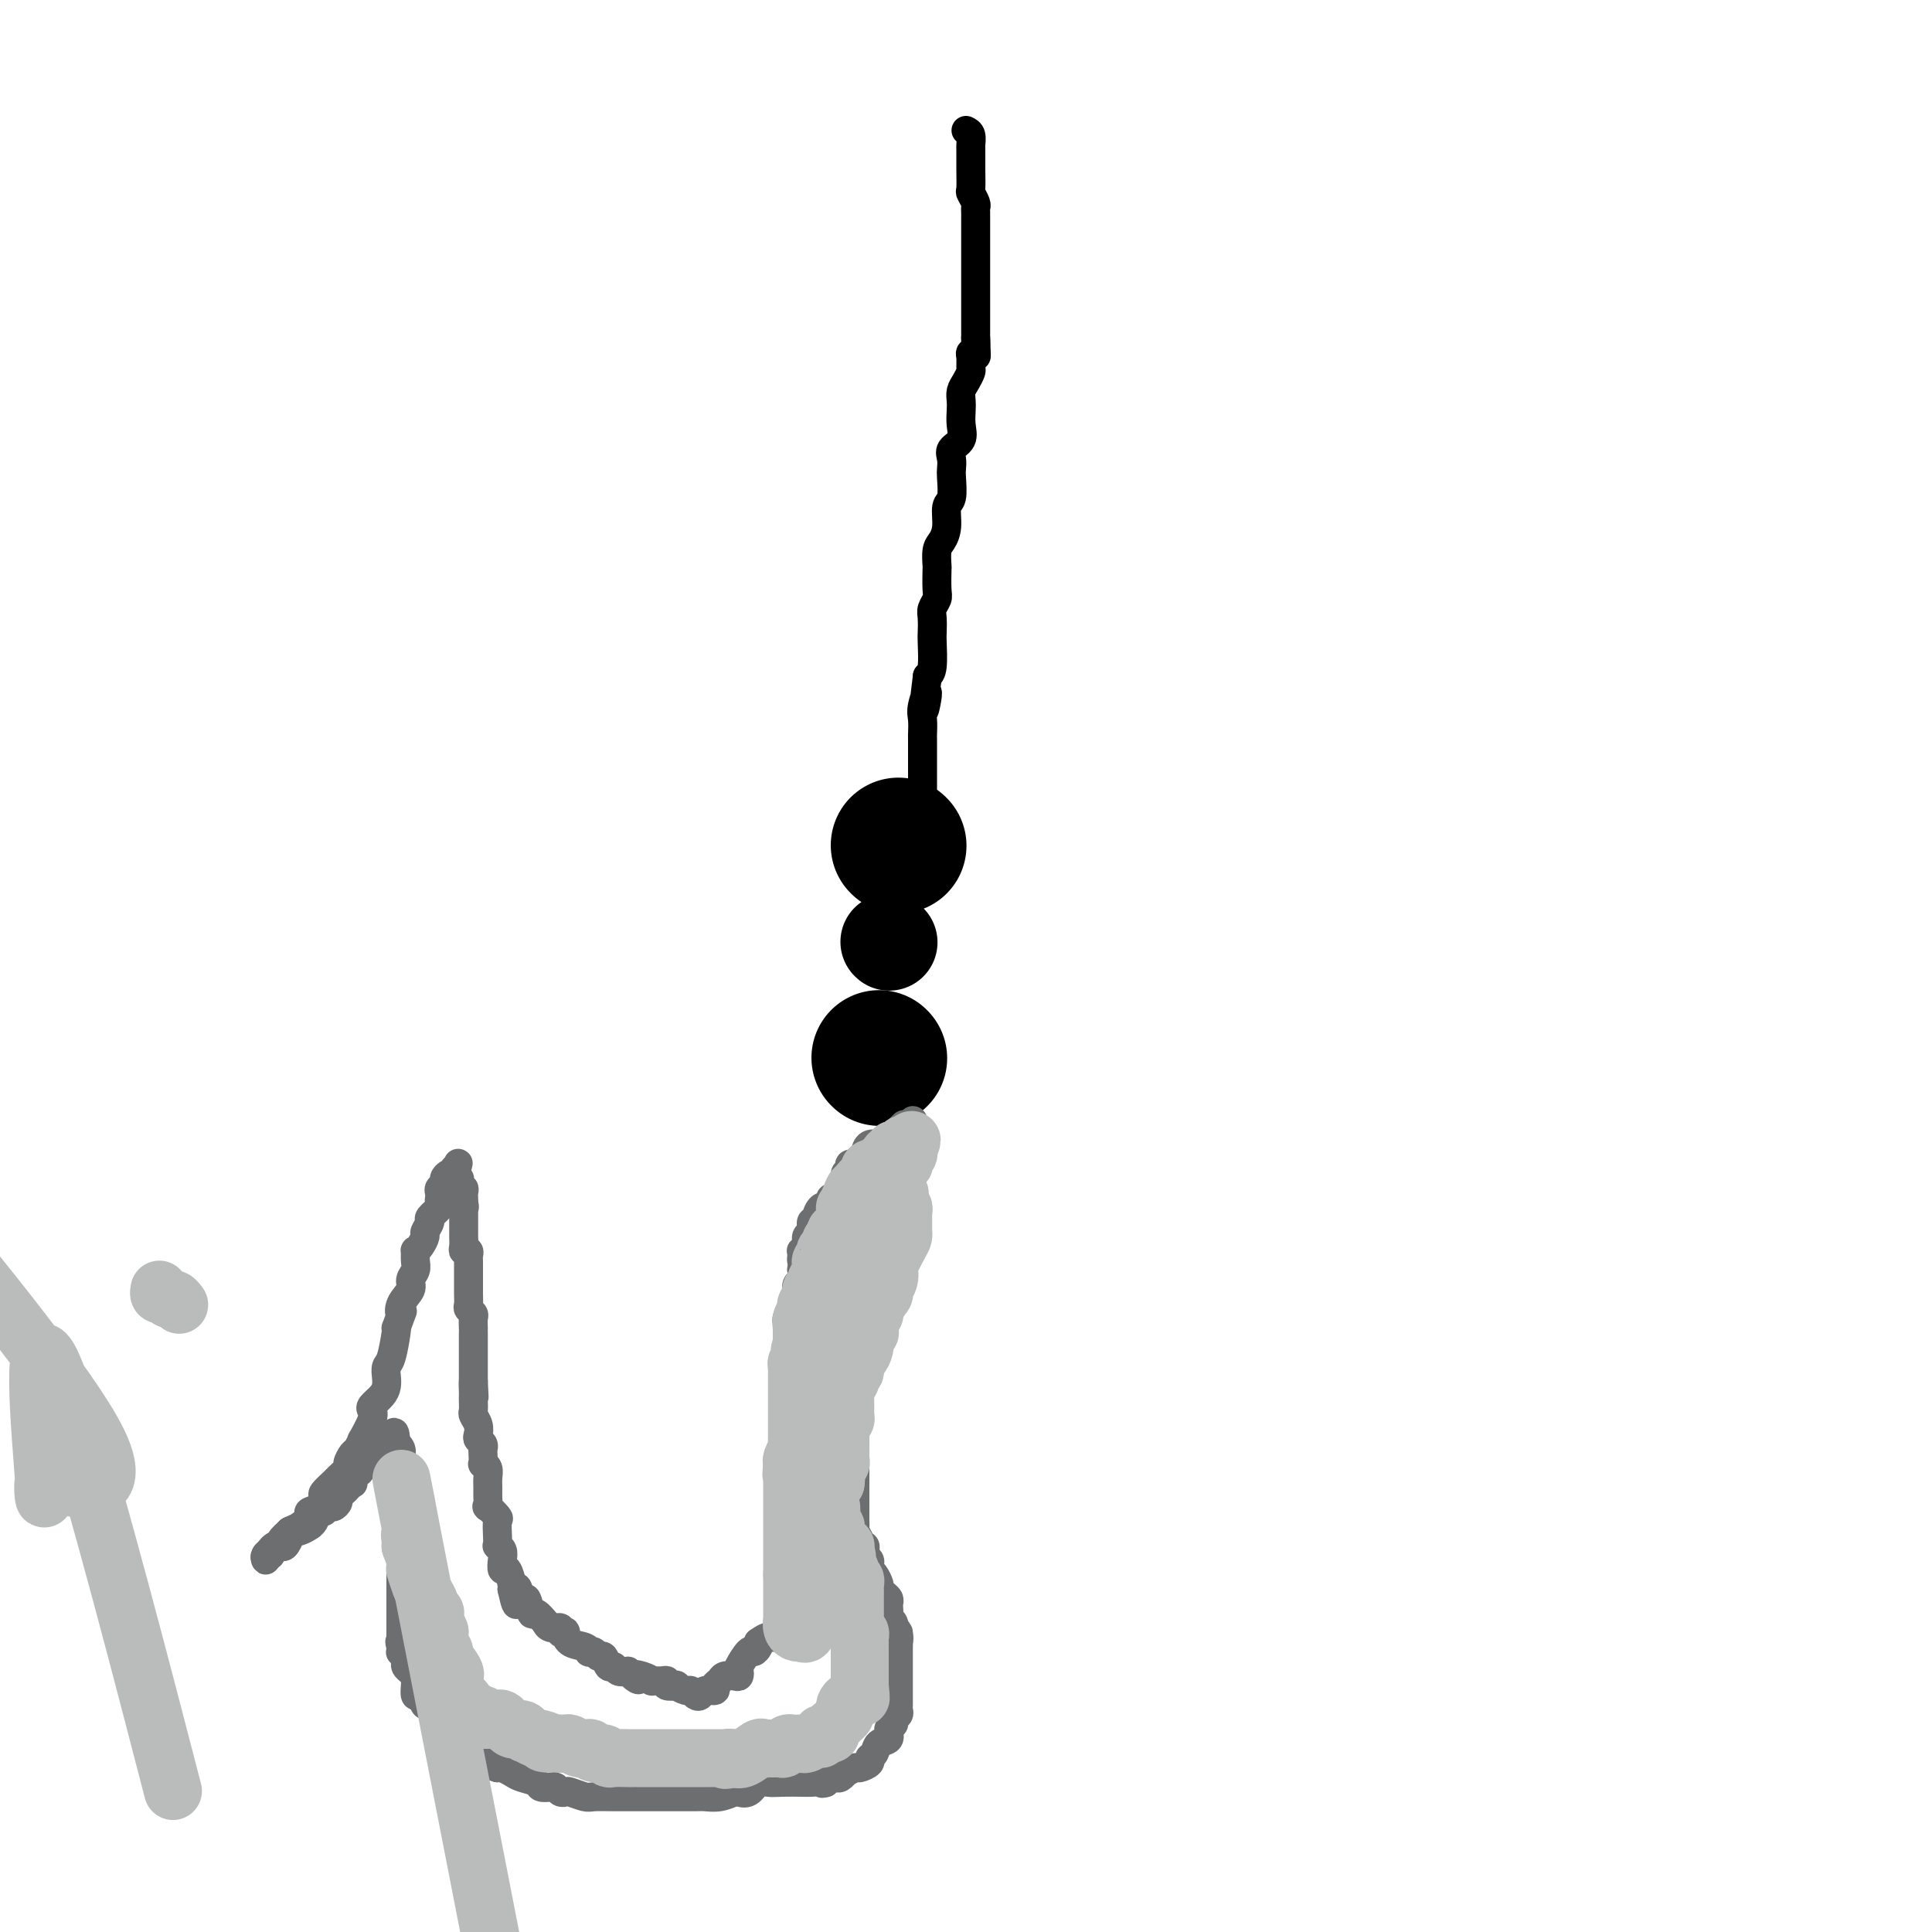 <svg viewBox='0 0 400 400' version='1.1' xmlns='http://www.w3.org/2000/svg' xmlns:xlink='http://www.w3.org/1999/xlink'><g fill='none' stroke='#000000' stroke-width='6' stroke-linecap='round' stroke-linejoin='round'><path d='M200,27c0.423,0.202 0.846,0.405 1,1c0.154,0.595 0.040,1.583 0,2c-0.040,0.417 -0.007,0.262 0,1c0.007,0.738 -0.012,2.369 0,4c0.012,1.631 0.056,3.262 0,4c-0.056,0.738 -0.211,0.583 0,1c0.211,0.417 0.789,1.406 1,2c0.211,0.594 0.057,0.792 0,1c-0.057,0.208 -0.015,0.427 0,1c0.015,0.573 0.004,1.499 0,2c-0.004,0.501 -0.001,0.576 0,1c0.001,0.424 0.000,1.198 0,2c-0.000,0.802 -0.000,1.632 0,2c0.000,0.368 0.000,0.273 0,1c-0.000,0.727 -0.000,2.275 0,3c0.000,0.725 0.000,0.626 0,1c-0.000,0.374 -0.000,1.221 0,2c0.000,0.779 0.000,1.490 0,2c-0.000,0.510 -0.000,0.818 0,1c0.000,0.182 0.000,0.237 0,1c-0.000,0.763 -0.000,2.232 0,3c0.000,0.768 0.000,0.835 0,1c-0.000,0.165 -0.000,0.429 0,1c0.000,0.571 0.000,1.449 0,2c-0.000,0.551 -0.000,0.776 0,1'/><path d='M202,70c0.293,6.832 0.026,2.412 0,1c-0.026,-1.412 0.190,0.184 0,1c-0.190,0.816 -0.786,0.852 -1,1c-0.214,0.148 -0.047,0.410 0,1c0.047,0.590 -0.026,1.509 0,2c0.026,0.491 0.151,0.553 0,1c-0.151,0.447 -0.577,1.277 -1,2c-0.423,0.723 -0.843,1.338 -1,2c-0.157,0.662 -0.049,1.371 0,2c0.049,0.629 0.041,1.180 0,2c-0.041,0.820 -0.116,1.911 0,3c0.116,1.089 0.423,2.176 0,3c-0.423,0.824 -1.576,1.383 -2,2c-0.424,0.617 -0.117,1.290 0,2c0.117,0.710 0.046,1.456 0,2c-0.046,0.544 -0.068,0.884 0,2c0.068,1.116 0.225,3.007 0,4c-0.225,0.993 -0.831,1.086 -1,2c-0.169,0.914 0.098,2.648 0,4c-0.098,1.352 -0.563,2.323 -1,3c-0.437,0.677 -0.848,1.059 -1,2c-0.152,0.941 -0.044,2.440 0,3c0.044,0.560 0.026,0.179 0,1c-0.026,0.821 -0.059,2.843 0,4c0.059,1.157 0.212,1.448 0,2c-0.212,0.552 -0.788,1.366 -1,2c-0.212,0.634 -0.060,1.087 0,2c0.060,0.913 0.026,2.286 0,3c-0.026,0.714 -0.046,0.769 0,2c0.046,1.231 0.156,3.637 0,5c-0.156,1.363 -0.578,1.681 -1,2'/><path d='M192,140c-1.486,11.650 -0.202,5.775 0,4c0.202,-1.775 -0.678,0.551 -1,2c-0.322,1.449 -0.086,2.023 0,3c0.086,0.977 0.023,2.359 0,3c-0.023,0.641 -0.006,0.542 0,1c0.006,0.458 0.002,1.474 0,2c-0.002,0.526 -0.000,0.563 0,1c0.000,0.437 0.000,1.272 0,2c-0.000,0.728 -0.000,1.347 0,2c0.000,0.653 0.000,1.340 0,2c-0.000,0.660 -0.000,1.294 0,2c0.000,0.706 0.000,1.485 0,2c-0.000,0.515 -0.000,0.768 0,1c0.000,0.232 0.001,0.444 0,1c-0.001,0.556 -0.003,1.456 0,2c0.003,0.544 0.011,0.734 0,1c-0.011,0.266 -0.041,0.610 0,1c0.041,0.390 0.155,0.826 0,1c-0.155,0.174 -0.577,0.087 -1,0'/><path d='M190,173c-0.333,5.500 -0.167,2.750 0,0'/></g>
<g fill='none' stroke='#000000' stroke-width='28' stroke-linecap='round' stroke-linejoin='round'><path d='M186,175c0.000,0.000 0.100,0.100 0.1,0.1'/></g>
<g fill='none' stroke='#000000' stroke-width='20' stroke-linecap='round' stroke-linejoin='round'><path d='M184,195c0.000,0.000 0.100,0.100 0.1,0.1'/></g>
<g fill='none' stroke='#000000' stroke-width='28' stroke-linecap='round' stroke-linejoin='round'><path d='M182,219c0.000,0.000 0.100,0.100 0.1,0.1'/></g>
<g fill='none' stroke='#6D6E70' stroke-width='6' stroke-linecap='round' stroke-linejoin='round'><path d='M189,232c0.000,0.478 0.000,0.955 0,1c-0.000,0.045 -0.000,-0.343 0,0c0.000,0.343 0.000,1.415 0,2c-0.000,0.585 -0.000,0.682 0,1c0.000,0.318 0.000,0.859 0,1c-0.000,0.141 -0.000,-0.116 0,0c0.000,0.116 0.001,0.605 0,1c-0.001,0.395 -0.004,0.697 0,1c0.004,0.303 0.015,0.606 0,1c-0.015,0.394 -0.057,0.879 0,1c0.057,0.121 0.211,-0.122 0,0c-0.211,0.122 -0.789,0.610 -1,1c-0.211,0.390 -0.057,0.682 0,1c0.057,0.318 0.016,0.662 0,1c-0.016,0.338 -0.008,0.669 0,1'/><path d='M188,245c-0.167,2.333 -0.083,1.667 0,1'/><path d='M188,246c0.000,0.107 0.000,-0.126 0,0c0.000,0.126 0.000,0.611 0,1c0.000,0.389 0.000,0.681 0,1c0.000,0.319 0.000,0.666 0,1c0.000,0.334 0.000,0.657 0,1c0.000,0.343 0.000,0.708 0,1c0.000,0.292 0.000,0.512 0,1c0.000,0.488 0.000,1.244 0,2'/><path d='M188,254c0.005,1.422 0.016,0.977 0,1c-0.016,0.023 -0.061,0.513 0,1c0.061,0.487 0.228,0.971 0,1c-0.228,0.029 -0.850,-0.397 -1,0c-0.150,0.397 0.171,1.617 0,2c-0.171,0.383 -0.834,-0.069 -1,0c-0.166,0.069 0.167,0.660 0,1c-0.167,0.340 -0.832,0.429 -1,1c-0.168,0.571 0.163,1.624 0,2c-0.163,0.376 -0.818,0.076 -1,0c-0.182,-0.076 0.110,0.074 0,0c-0.110,-0.074 -0.622,-0.371 -1,0c-0.378,0.371 -0.623,1.409 -1,2c-0.377,0.591 -0.886,0.736 -1,1c-0.114,0.264 0.165,0.648 0,1c-0.165,0.352 -0.776,0.672 -1,1c-0.224,0.328 -0.060,0.665 0,1c0.060,0.335 0.017,0.667 0,1c-0.017,0.333 -0.009,0.666 0,1'/><path d='M180,271c-1.174,2.885 -0.108,1.599 0,1c0.108,-0.599 -0.742,-0.511 -1,0c-0.258,0.511 0.074,1.445 0,2c-0.074,0.555 -0.556,0.729 -1,1c-0.444,0.271 -0.851,0.637 -1,1c-0.149,0.363 -0.040,0.721 0,1c0.040,0.279 0.011,0.478 0,1c-0.011,0.522 -0.003,1.366 0,2c0.003,0.634 0.001,1.058 0,1c-0.001,-0.058 -0.000,-0.597 0,0c0.000,0.597 0.000,2.331 0,3c-0.000,0.669 -0.000,0.274 0,1c0.000,0.726 0.000,2.572 0,4c-0.000,1.428 -0.000,2.438 0,3c0.000,0.562 0.000,0.674 0,1c-0.000,0.326 -0.000,0.864 0,1c0.000,0.136 0.000,-0.130 0,0c-0.000,0.130 -0.000,0.654 0,1c0.000,0.346 0.000,0.512 0,1c-0.000,0.488 -0.000,1.297 0,2c0.000,0.703 0.000,1.301 0,2c-0.000,0.699 -0.000,1.500 0,2c0.000,0.500 0.000,0.698 0,1c-0.000,0.302 -0.000,0.709 0,1c0.000,0.291 0.000,0.468 0,1c-0.000,0.532 -0.000,1.420 0,2c0.000,0.580 0.000,0.852 0,1c-0.000,0.148 0.000,0.174 0,1c0.000,0.826 0.000,2.453 0,3c0.000,0.547 0.000,0.013 0,0c0.000,-0.013 0.000,0.493 0,1'/><path d='M177,313c0.001,5.904 0.004,2.163 0,1c-0.004,-1.163 -0.016,0.253 0,1c0.016,0.747 0.061,0.826 0,1c-0.061,0.174 -0.226,0.442 0,1c0.226,0.558 0.844,1.406 1,2c0.156,0.594 -0.151,0.933 0,1c0.151,0.067 0.758,-0.137 1,0c0.242,0.137 0.118,0.615 0,1c-0.118,0.385 -0.228,0.677 0,1c0.228,0.323 0.796,0.677 1,1c0.204,0.323 0.044,0.615 0,1c-0.044,0.385 0.027,0.864 0,1c-0.027,0.136 -0.152,-0.069 0,0c0.152,0.069 0.579,0.414 1,1c0.421,0.586 0.834,1.414 1,2c0.166,0.586 0.083,0.931 0,1c-0.083,0.069 -0.166,-0.136 0,0c0.166,0.136 0.581,0.614 1,1c0.419,0.386 0.843,0.681 1,1c0.157,0.319 0.046,0.662 0,1c-0.046,0.338 -0.026,0.671 0,1c0.026,0.329 0.059,0.655 0,1c-0.059,0.345 -0.208,0.708 0,1c0.208,0.292 0.774,0.512 1,1c0.226,0.488 0.113,1.244 0,2'/><path d='M185,338c1.464,3.759 1.124,0.656 1,0c-0.124,-0.656 -0.033,1.137 0,2c0.033,0.863 0.009,0.798 0,1c-0.009,0.202 -0.002,0.673 0,1c0.002,0.327 0.001,0.512 0,1c-0.001,0.488 -0.000,1.279 0,2c0.000,0.721 0.000,1.373 0,2c-0.000,0.627 0.000,1.229 0,2c-0.000,0.771 -0.000,1.712 0,2c0.000,0.288 0.001,-0.078 0,0c-0.001,0.078 -0.004,0.598 0,1c0.004,0.402 0.016,0.685 0,1c-0.016,0.315 -0.061,0.661 0,1c0.061,0.339 0.228,0.672 0,1c-0.228,0.328 -0.853,0.650 -1,1c-0.147,0.350 0.182,0.727 0,1c-0.182,0.273 -0.876,0.440 -1,1c-0.124,0.560 0.323,1.512 0,2c-0.323,0.488 -1.414,0.513 -2,1c-0.586,0.487 -0.666,1.436 -1,2c-0.334,0.564 -0.920,0.744 -1,1c-0.080,0.256 0.347,0.590 0,1c-0.347,0.410 -1.469,0.898 -2,1c-0.531,0.102 -0.471,-0.183 -1,0c-0.529,0.183 -1.647,0.833 -2,1c-0.353,0.167 0.059,-0.148 0,0c-0.059,0.148 -0.591,0.758 -1,1c-0.409,0.242 -0.697,0.116 -1,0c-0.303,-0.116 -0.620,-0.224 -1,0c-0.380,0.224 -0.823,0.778 -1,1c-0.177,0.222 -0.089,0.111 0,0'/><path d='M171,369c-1.206,0.464 -0.721,0.125 -1,0c-0.279,-0.125 -1.320,-0.035 -2,0c-0.680,0.035 -0.997,0.017 -2,0c-1.003,-0.017 -2.693,-0.032 -4,0c-1.307,0.032 -2.233,0.113 -3,0c-0.767,-0.113 -1.377,-0.419 -2,0c-0.623,0.419 -1.259,1.562 -2,2c-0.741,0.438 -1.585,0.170 -2,0c-0.415,-0.170 -0.399,-0.242 -1,0c-0.601,0.242 -1.819,0.797 -3,1c-1.181,0.203 -2.325,0.054 -3,0c-0.675,-0.054 -0.881,-0.015 -2,0c-1.119,0.015 -3.152,0.004 -4,0c-0.848,-0.004 -0.512,-0.001 -1,0c-0.488,0.001 -1.801,-0.000 -3,0c-1.199,0.000 -2.284,0.001 -3,0c-0.716,-0.001 -1.064,-0.004 -2,0c-0.936,0.004 -2.460,0.015 -4,0c-1.540,-0.015 -3.095,-0.056 -4,0c-0.905,0.056 -1.160,0.207 -2,0c-0.840,-0.207 -2.265,-0.774 -3,-1c-0.735,-0.226 -0.778,-0.112 -1,0c-0.222,0.112 -0.621,0.223 -1,0c-0.379,-0.223 -0.738,-0.781 -1,-1c-0.262,-0.219 -0.426,-0.100 -1,0c-0.574,0.100 -1.558,0.181 -2,0c-0.442,-0.181 -0.342,-0.623 -1,-1c-0.658,-0.377 -2.073,-0.689 -3,-1c-0.927,-0.311 -1.365,-0.622 -2,-1c-0.635,-0.378 -1.467,-0.822 -2,-1c-0.533,-0.178 -0.766,-0.089 -1,0'/><path d='M103,366c-3.511,-1.112 -2.290,-0.893 -2,-1c0.290,-0.107 -0.353,-0.541 -1,-1c-0.647,-0.459 -1.300,-0.944 -2,-1c-0.700,-0.056 -1.448,0.318 -2,0c-0.552,-0.318 -0.908,-1.328 -1,-2c-0.092,-0.672 0.082,-1.006 0,-1c-0.082,0.006 -0.419,0.352 -1,0c-0.581,-0.352 -1.408,-1.404 -2,-2c-0.592,-0.596 -0.951,-0.737 -1,-1c-0.049,-0.263 0.212,-0.647 0,-1c-0.212,-0.353 -0.897,-0.673 -1,-1c-0.103,-0.327 0.375,-0.660 0,-1c-0.375,-0.340 -1.603,-0.686 -2,-1c-0.397,-0.314 0.037,-0.594 0,-1c-0.037,-0.406 -0.546,-0.936 -1,-1c-0.454,-0.064 -0.853,0.337 -1,0c-0.147,-0.337 -0.042,-1.414 0,-2c0.042,-0.586 0.022,-0.682 0,-1c-0.022,-0.318 -0.044,-0.859 0,-1c0.044,-0.141 0.155,0.117 0,0c-0.155,-0.117 -0.576,-0.609 -1,-1c-0.424,-0.391 -0.849,-0.679 -1,-1c-0.151,-0.321 -0.026,-0.674 0,-1c0.026,-0.326 -0.045,-0.626 0,-1c0.045,-0.374 0.208,-0.822 0,-1c-0.208,-0.178 -0.787,-0.086 -1,0c-0.213,0.086 -0.061,0.168 0,0c0.061,-0.168 0.030,-0.584 0,-1'/><path d='M83,341c-0.464,-1.725 -0.124,-1.038 0,-1c0.124,0.038 0.033,-0.572 0,-1c-0.033,-0.428 -0.009,-0.674 0,-1c0.009,-0.326 0.002,-0.731 0,-1c-0.002,-0.269 -0.001,-0.401 0,-1c0.001,-0.599 0.000,-1.666 0,-2c-0.000,-0.334 -0.000,0.065 0,0c0.000,-0.065 0.000,-0.595 0,-1c-0.000,-0.405 -0.000,-0.686 0,-1c0.000,-0.314 0.000,-0.661 0,-1c-0.000,-0.339 -0.000,-0.669 0,-1'/><path d='M83,330c0.000,-1.957 -0.000,-1.351 0,-1c0.000,0.351 0.000,0.445 0,0c-0.000,-0.445 -0.000,-1.429 0,-2c0.000,-0.571 0.000,-0.729 0,-1c-0.000,-0.271 -0.000,-0.655 0,-1c0.000,-0.345 0.000,-0.651 0,-1c-0.000,-0.349 -0.000,-0.741 0,-1c0.000,-0.259 0.000,-0.384 0,-1c-0.000,-0.616 -0.000,-1.723 0,-2c0.000,-0.277 0.000,0.277 0,0c-0.000,-0.277 -0.000,-1.383 0,-2c0.000,-0.617 0.000,-0.743 0,-1c-0.000,-0.257 -0.000,-0.646 0,-1c0.000,-0.354 0.000,-0.675 0,-1c-0.000,-0.325 -0.000,-0.654 0,-1c0.000,-0.346 0.000,-0.708 0,-1c-0.000,-0.292 -0.000,-0.515 0,-1c0.000,-0.485 0.000,-1.233 0,-2c-0.000,-0.767 -0.000,-1.552 0,-2c0.000,-0.448 0.001,-0.557 0,-1c-0.001,-0.443 -0.004,-1.219 0,-2c0.004,-0.781 0.015,-1.569 0,-2c-0.015,-0.431 -0.056,-0.507 0,-1c0.056,-0.493 0.207,-1.402 0,-2c-0.207,-0.598 -0.774,-0.885 -1,-1c-0.226,-0.115 -0.113,-0.057 0,0'/><path d='M82,299c-0.334,-4.799 -0.668,-1.297 -1,0c-0.332,1.297 -0.663,0.390 -1,0c-0.337,-0.390 -0.679,-0.263 -1,0c-0.321,0.263 -0.621,0.663 -1,1c-0.379,0.337 -0.837,0.611 -1,1c-0.163,0.389 -0.033,0.891 0,1c0.033,0.109 -0.032,-0.177 0,0c0.032,0.177 0.163,0.816 0,1c-0.163,0.184 -0.618,-0.086 -1,0c-0.382,0.086 -0.690,0.530 -1,1c-0.310,0.470 -0.622,0.966 -1,1c-0.378,0.034 -0.822,-0.394 -1,0c-0.178,0.394 -0.090,1.611 0,2c0.090,0.389 0.183,-0.051 0,0c-0.183,0.051 -0.640,0.592 -1,1c-0.360,0.408 -0.621,0.683 -1,1c-0.379,0.317 -0.875,0.678 -1,1c-0.125,0.322 0.121,0.606 0,1c-0.121,0.394 -0.609,0.897 -1,1c-0.391,0.103 -0.683,-0.193 -1,0c-0.317,0.193 -0.658,0.874 -1,1c-0.342,0.126 -0.686,-0.302 -1,0c-0.314,0.302 -0.598,1.335 -1,2c-0.402,0.665 -0.922,0.962 -1,1c-0.078,0.038 0.287,-0.182 0,0c-0.287,0.182 -1.225,0.766 -2,1c-0.775,0.234 -1.388,0.117 -2,0'/><path d='M60,317c-3.416,3.043 -0.957,1.652 0,1c0.957,-0.652 0.411,-0.564 0,0c-0.411,0.564 -0.688,1.604 -1,2c-0.312,0.396 -0.658,0.149 -1,0c-0.342,-0.149 -0.680,-0.200 -1,0c-0.320,0.200 -0.622,0.652 -1,1c-0.378,0.348 -0.833,0.594 -1,1c-0.167,0.406 -0.048,0.973 0,1c0.048,0.027 0.024,-0.487 0,-1'/><path d='M55,322c-0.534,0.818 0.630,0.365 1,0c0.370,-0.365 -0.054,-0.640 0,-1c0.054,-0.360 0.587,-0.804 1,-1c0.413,-0.196 0.704,-0.146 1,0c0.296,0.146 0.595,0.386 1,0c0.405,-0.386 0.916,-1.399 1,-2c0.084,-0.601 -0.258,-0.790 0,-1c0.258,-0.210 1.117,-0.442 2,-1c0.883,-0.558 1.790,-1.444 2,-2c0.210,-0.556 -0.276,-0.783 0,-1c0.276,-0.217 1.316,-0.424 2,-1c0.684,-0.576 1.014,-1.520 1,-2c-0.014,-0.480 -0.373,-0.495 0,-1c0.373,-0.505 1.476,-1.502 2,-2c0.524,-0.498 0.469,-0.499 1,-1c0.531,-0.501 1.649,-1.502 2,-2c0.351,-0.498 -0.066,-0.494 0,-1c0.066,-0.506 0.613,-1.522 1,-2c0.387,-0.478 0.612,-0.418 1,-1c0.388,-0.582 0.939,-1.804 1,-2c0.061,-0.196 -0.370,0.635 0,0c0.370,-0.635 1.539,-2.736 2,-4c0.461,-1.264 0.215,-1.689 0,-2c-0.215,-0.311 -0.398,-0.507 0,-1c0.398,-0.493 1.377,-1.284 2,-2c0.623,-0.716 0.889,-1.358 1,-2c0.111,-0.642 0.069,-1.282 0,-2c-0.069,-0.718 -0.163,-1.512 0,-2c0.163,-0.488 0.582,-0.670 1,-2c0.418,-1.330 0.834,-3.809 1,-5c0.166,-1.191 0.083,-1.096 0,-1'/><path d='M82,275c1.807,-5.086 1.325,-3.302 1,-3c-0.325,0.302 -0.494,-0.877 0,-2c0.494,-1.123 1.649,-2.189 2,-3c0.351,-0.811 -0.103,-1.365 0,-2c0.103,-0.635 0.762,-1.349 1,-2c0.238,-0.651 0.054,-1.239 0,-2c-0.054,-0.761 0.023,-1.694 0,-2c-0.023,-0.306 -0.145,0.016 0,0c0.145,-0.016 0.559,-0.370 1,-1c0.441,-0.630 0.910,-1.534 1,-2c0.090,-0.466 -0.200,-0.492 0,-1c0.200,-0.508 0.891,-1.498 1,-2c0.109,-0.502 -0.363,-0.516 0,-1c0.363,-0.484 1.560,-1.439 2,-2c0.440,-0.561 0.122,-0.728 0,-1c-0.122,-0.272 -0.047,-0.650 0,-1c0.047,-0.350 0.068,-0.672 0,-1c-0.068,-0.328 -0.225,-0.661 0,-1c0.225,-0.339 0.831,-0.684 1,-1c0.169,-0.316 -0.098,-0.604 0,-1c0.098,-0.396 0.562,-0.900 1,-1c0.438,-0.100 0.849,0.204 1,0c0.151,-0.204 0.043,-0.915 0,-1c-0.043,-0.085 -0.022,0.458 0,1'/><path d='M94,243c1.795,-4.706 0.284,-0.472 0,1c-0.284,1.472 0.660,0.184 1,0c0.340,-0.184 0.077,0.738 0,1c-0.077,0.262 0.032,-0.137 0,0c-0.032,0.137 -0.205,0.810 0,1c0.205,0.190 0.787,-0.104 1,0c0.213,0.104 0.057,0.605 0,1c-0.057,0.395 -0.016,0.684 0,1c0.016,0.316 0.008,0.658 0,1'/><path d='M96,249c0.309,1.163 0.083,1.071 0,1c-0.083,-0.071 -0.022,-0.120 0,0c0.022,0.120 0.006,0.410 0,1c-0.006,0.590 -0.002,1.481 0,2c0.002,0.519 0.001,0.667 0,1c-0.001,0.333 -0.001,0.850 0,1c0.001,0.150 0.004,-0.066 0,0c-0.004,0.066 -0.015,0.413 0,1c0.015,0.587 0.057,1.414 0,2c-0.057,0.586 -0.211,0.931 0,1c0.211,0.069 0.789,-0.137 1,0c0.211,0.137 0.057,0.617 0,1c-0.057,0.383 -0.015,0.670 0,1c0.015,0.330 0.004,0.703 0,1c-0.004,0.297 -0.001,0.517 0,1c0.001,0.483 -0.001,1.229 0,2c0.001,0.771 0.004,1.569 0,2c-0.004,0.431 -0.015,0.496 0,1c0.015,0.504 0.057,1.448 0,2c-0.057,0.552 -0.211,0.712 0,1c0.211,0.288 0.789,0.703 1,1c0.211,0.297 0.057,0.478 0,1c-0.057,0.522 -0.015,1.387 0,2c0.015,0.613 0.004,0.973 0,1c-0.004,0.027 -0.001,-0.279 0,0c0.001,0.279 0.000,1.142 0,2c-0.000,0.858 -0.000,1.711 0,2c0.000,0.289 0.000,0.016 0,1c-0.000,0.984 -0.000,3.227 0,4c0.000,0.773 0.000,0.078 0,0c-0.000,-0.078 -0.000,0.461 0,1'/><path d='M98,286c0.309,5.904 0.083,2.163 0,1c-0.083,-1.163 -0.023,0.251 0,1c0.023,0.749 0.010,0.833 0,1c-0.010,0.167 -0.016,0.416 0,1c0.016,0.584 0.056,1.505 0,2c-0.056,0.495 -0.207,0.566 0,1c0.207,0.434 0.774,1.230 1,2c0.226,0.770 0.113,1.515 0,2c-0.113,0.485 -0.226,0.712 0,1c0.226,0.288 0.792,0.637 1,1c0.208,0.363 0.060,0.741 0,1c-0.060,0.259 -0.030,0.401 0,1c0.030,0.599 0.061,1.655 0,2c-0.061,0.345 -0.213,-0.021 0,0c0.213,0.021 0.790,0.430 1,1c0.210,0.570 0.054,1.299 0,2c-0.054,0.701 -0.007,1.372 0,2c0.007,0.628 -0.026,1.213 0,2c0.026,0.787 0.112,1.775 0,2c-0.112,0.225 -0.422,-0.314 0,0c0.422,0.314 1.576,1.481 2,2c0.424,0.519 0.117,0.390 0,1c-0.117,0.610 -0.045,1.959 0,3c0.045,1.041 0.064,1.776 0,2c-0.064,0.224 -0.211,-0.062 0,0c0.211,0.062 0.778,0.472 1,1c0.222,0.528 0.098,1.175 0,2c-0.098,0.825 -0.171,1.829 0,2c0.171,0.171 0.584,-0.493 1,0c0.416,0.493 0.833,2.141 1,3c0.167,0.859 0.083,0.930 0,1'/><path d='M106,329c1.416,6.517 0.955,1.310 1,0c0.045,-1.310 0.594,1.279 1,2c0.406,0.721 0.669,-0.424 1,0c0.331,0.424 0.731,2.419 1,3c0.269,0.581 0.405,-0.252 1,0c0.595,0.252 1.647,1.588 2,2c0.353,0.412 0.007,-0.099 0,0c-0.007,0.099 0.323,0.809 1,1c0.677,0.191 1.699,-0.138 2,0c0.301,0.138 -0.119,0.744 0,1c0.119,0.256 0.778,0.163 1,0c0.222,-0.163 0.006,-0.397 0,0c-0.006,0.397 0.198,1.426 1,2c0.802,0.574 2.204,0.694 3,1c0.796,0.306 0.987,0.798 1,1c0.013,0.202 -0.151,0.115 0,0c0.151,-0.115 0.618,-0.256 1,0c0.382,0.256 0.679,0.909 1,1c0.321,0.091 0.666,-0.382 1,0c0.334,0.382 0.656,1.618 1,2c0.344,0.382 0.708,-0.089 1,0c0.292,0.089 0.512,0.740 1,1c0.488,0.260 1.244,0.130 2,0'/><path d='M130,346c3.852,2.873 1.484,1.555 1,1c-0.484,-0.555 0.918,-0.346 2,0c1.082,0.346 1.843,0.828 2,1c0.157,0.172 -0.290,0.032 0,0c0.290,-0.032 1.316,0.043 2,0c0.684,-0.043 1.027,-0.204 1,0c-0.027,0.204 -0.425,0.772 0,1c0.425,0.228 1.672,0.117 2,0c0.328,-0.117 -0.263,-0.241 0,0c0.263,0.241 1.378,0.845 2,1c0.622,0.155 0.749,-0.140 1,0c0.251,0.140 0.627,0.714 1,1c0.373,0.286 0.744,0.284 1,0c0.256,-0.284 0.396,-0.850 1,-1c0.604,-0.150 1.671,0.117 2,0c0.329,-0.117 -0.080,-0.619 0,-1c0.080,-0.381 0.649,-0.642 1,-1c0.351,-0.358 0.485,-0.815 1,-1c0.515,-0.185 1.413,-0.100 2,0c0.587,0.100 0.864,0.213 1,0c0.136,-0.213 0.131,-0.754 0,-1c-0.131,-0.246 -0.389,-0.199 0,-1c0.389,-0.801 1.424,-2.452 2,-3c0.576,-0.548 0.694,0.006 1,0c0.306,-0.006 0.802,-0.573 1,-1c0.198,-0.427 0.099,-0.713 0,-1'/><path d='M157,340c2.337,-1.726 2.679,-1.040 3,-1c0.321,0.040 0.622,-0.567 1,-1c0.378,-0.433 0.832,-0.693 1,-1c0.168,-0.307 0.049,-0.661 0,-1c-0.049,-0.339 -0.027,-0.662 0,-1c0.027,-0.338 0.060,-0.692 0,-1c-0.060,-0.308 -0.212,-0.569 0,-1c0.212,-0.431 0.789,-1.031 1,-2c0.211,-0.969 0.057,-2.308 0,-3c-0.057,-0.692 -0.015,-0.738 0,-1c0.015,-0.262 0.004,-0.742 0,-2c-0.004,-1.258 -0.001,-3.295 0,-4c0.001,-0.705 0.000,-0.078 0,-1c-0.000,-0.922 -0.000,-3.395 0,-4c0.000,-0.605 0.000,0.656 0,0c-0.000,-0.656 -0.000,-3.231 0,-4c0.000,-0.769 0.000,0.268 0,0c-0.000,-0.268 -0.000,-1.839 0,-3c0.000,-1.161 0.000,-1.910 0,-2c-0.000,-0.090 -0.000,0.480 0,0c0.000,-0.480 0.000,-2.012 0,-3c-0.000,-0.988 -0.000,-1.434 0,-2c0.000,-0.566 0.000,-1.251 0,-2c-0.000,-0.749 -0.000,-1.561 0,-2c0.000,-0.439 0.000,-0.503 0,-1c-0.000,-0.497 -0.000,-1.426 0,-2c0.000,-0.574 0.000,-0.792 0,-1c-0.000,-0.208 -0.000,-0.406 0,-1c0.000,-0.594 0.000,-1.583 0,-2c-0.000,-0.417 -0.000,-0.262 0,-1c0.000,-0.738 0.000,-2.369 0,-4'/><path d='M163,286c0.000,-7.201 0.000,-2.703 0,-1c0.000,1.703 0.000,0.610 0,0c0.000,-0.610 0.000,-0.737 0,-1c0.000,-0.263 0.000,-0.662 0,-1c0.000,-0.338 0.000,-0.615 0,-1c0.000,-0.385 0.000,-0.877 0,-1c0.000,-0.123 0.000,0.122 0,0c0.000,-0.122 0.000,-0.610 0,-1c0.000,-0.390 0.000,-0.682 0,-1c0.000,-0.318 0.000,-0.662 0,-1c-0.000,-0.338 0.000,-0.669 0,-1'/><path d='M163,277c-0.000,-1.632 -0.001,-1.212 0,-1c0.001,0.212 0.004,0.216 0,0c-0.004,-0.216 -0.015,-0.650 0,-1c0.015,-0.350 0.057,-0.615 0,-1c-0.057,-0.385 -0.211,-0.891 0,-1c0.211,-0.109 0.788,0.178 1,0c0.212,-0.178 0.061,-0.821 0,-1c-0.061,-0.179 -0.030,0.105 0,0c0.030,-0.105 0.061,-0.601 0,-1c-0.061,-0.399 -0.214,-0.703 0,-1c0.214,-0.297 0.793,-0.589 1,-1c0.207,-0.411 0.041,-0.941 0,-1c-0.041,-0.059 0.041,0.351 0,0c-0.041,-0.351 -0.207,-1.465 0,-2c0.207,-0.535 0.786,-0.490 1,-1c0.214,-0.510 0.061,-1.574 0,-2c-0.061,-0.426 -0.031,-0.213 0,0'/><path d='M166,263c0.465,-2.575 0.129,-2.012 0,-2c-0.129,0.012 -0.050,-0.526 0,-1c0.050,-0.474 0.070,-0.885 0,-1c-0.070,-0.115 -0.230,0.067 0,0c0.230,-0.067 0.850,-0.382 1,-1c0.150,-0.618 -0.171,-1.541 0,-2c0.171,-0.459 0.833,-0.456 1,-1c0.167,-0.544 -0.161,-1.634 0,-2c0.161,-0.366 0.813,-0.006 1,0c0.187,0.006 -0.089,-0.341 0,-1c0.089,-0.659 0.545,-1.631 1,-2c0.455,-0.369 0.910,-0.135 1,0c0.090,0.135 -0.183,0.173 0,0c0.183,-0.173 0.824,-0.556 1,-1c0.176,-0.444 -0.112,-0.949 0,-1c0.112,-0.051 0.623,0.352 1,0c0.377,-0.352 0.621,-1.457 1,-2c0.379,-0.543 0.893,-0.522 1,-1c0.107,-0.478 -0.192,-1.454 0,-2c0.192,-0.546 0.877,-0.661 1,-1c0.123,-0.339 -0.314,-0.900 0,-1c0.314,-0.100 1.379,0.261 2,0c0.621,-0.261 0.796,-1.145 1,-2c0.204,-0.855 0.436,-1.682 1,-2c0.564,-0.318 1.460,-0.126 2,0c0.540,0.126 0.722,0.188 1,0c0.278,-0.188 0.651,-0.625 1,-1c0.349,-0.375 0.675,-0.687 1,-1'/><path d='M185,235c2.488,-2.488 1.208,-1.208 1,-1c-0.208,0.208 0.655,-0.655 1,-1c0.345,-0.345 0.173,-0.173 0,0'/></g>
<g fill='none' stroke='#BABBBB' stroke-width='12' stroke-linecap='round' stroke-linejoin='round'><path d='M185,241c-0.455,-0.211 -0.910,-0.423 -1,0c-0.090,0.423 0.186,1.479 0,2c-0.186,0.521 -0.835,0.507 -1,1c-0.165,0.493 0.153,1.492 0,2c-0.153,0.508 -0.776,0.525 -1,1c-0.224,0.475 -0.050,1.410 0,2c0.050,0.590 -0.025,0.836 0,1c0.025,0.164 0.150,0.247 0,1c-0.150,0.753 -0.575,2.176 -1,3c-0.425,0.824 -0.850,1.048 -1,1c-0.150,-0.048 -0.025,-0.367 0,0c0.025,0.367 -0.050,1.422 0,2c0.050,0.578 0.223,0.680 0,1c-0.223,0.320 -0.843,0.859 -1,1c-0.157,0.141 0.150,-0.117 0,0c-0.150,0.117 -0.757,0.610 -1,1c-0.243,0.390 -0.121,0.676 0,1c0.121,0.324 0.243,0.685 0,1c-0.243,0.315 -0.850,0.585 -1,1c-0.150,0.415 0.156,0.976 0,2c-0.156,1.024 -0.774,2.512 -1,3c-0.226,0.488 -0.061,-0.022 0,0c0.061,0.022 0.017,0.578 0,1c-0.017,0.422 -0.009,0.711 0,1'/><path d='M176,270c-1.392,4.312 -0.373,0.593 0,-1c0.373,-1.593 0.100,-1.058 0,-1c-0.100,0.058 -0.027,-0.361 0,-1c0.027,-0.639 0.007,-1.498 0,-2c-0.007,-0.502 -0.003,-0.646 0,-1c0.003,-0.354 0.005,-0.917 0,-1c-0.005,-0.083 -0.015,0.314 0,0c0.015,-0.314 0.056,-1.338 0,-2c-0.056,-0.662 -0.207,-0.961 0,-1c0.207,-0.039 0.774,0.183 1,0c0.226,-0.183 0.112,-0.771 0,-1c-0.112,-0.229 -0.223,-0.100 0,0c0.223,0.100 0.778,0.171 1,0c0.222,-0.171 0.111,-0.586 0,-1'/><path d='M178,258c0.265,-2.035 -0.073,-1.123 0,-1c0.073,0.123 0.556,-0.545 1,-1c0.444,-0.455 0.850,-0.699 1,-1c0.150,-0.301 0.043,-0.659 0,-1c-0.043,-0.341 -0.022,-0.665 0,-1c0.022,-0.335 0.045,-0.681 0,-1c-0.045,-0.319 -0.157,-0.610 0,-1c0.157,-0.390 0.582,-0.878 1,-1c0.418,-0.122 0.830,0.121 1,0c0.170,-0.121 0.098,-0.606 0,-1c-0.098,-0.394 -0.224,-0.697 0,-1c0.224,-0.303 0.796,-0.606 1,-1c0.204,-0.394 0.039,-0.881 0,-1c-0.039,-0.119 0.046,0.128 0,0c-0.046,-0.128 -0.225,-0.630 0,-1c0.225,-0.370 0.852,-0.606 1,-1c0.148,-0.394 -0.184,-0.945 0,-1c0.184,-0.055 0.886,0.388 1,0c0.114,-0.388 -0.358,-1.606 0,-2c0.358,-0.394 1.546,0.035 2,0c0.454,-0.035 0.173,-0.535 0,-1c-0.173,-0.465 -0.239,-0.894 0,-1c0.239,-0.106 0.783,0.113 1,0c0.217,-0.113 0.109,-0.556 0,-1'/><path d='M188,238c1.530,-3.319 0.355,-1.617 0,-1c-0.355,0.617 0.111,0.150 0,0c-0.111,-0.150 -0.799,0.016 -1,0c-0.201,-0.016 0.086,-0.216 0,0c-0.086,0.216 -0.545,0.846 -1,1c-0.455,0.154 -0.907,-0.170 -1,0c-0.093,0.170 0.171,0.833 0,1c-0.171,0.167 -0.778,-0.161 -1,0c-0.222,0.161 -0.060,0.813 0,1c0.060,0.187 0.017,-0.089 0,0c-0.017,0.089 -0.009,0.545 0,1'/><path d='M184,241c-0.781,0.480 -0.735,0.180 -1,0c-0.265,-0.180 -0.842,-0.240 -1,0c-0.158,0.240 0.102,0.782 0,1c-0.102,0.218 -0.566,0.114 -1,0c-0.434,-0.114 -0.838,-0.238 -1,0c-0.162,0.238 -0.081,0.839 0,1c0.081,0.161 0.162,-0.116 0,0c-0.162,0.116 -0.568,0.625 -1,1c-0.432,0.375 -0.890,0.616 -1,1c-0.110,0.384 0.128,0.911 0,1c-0.128,0.089 -0.623,-0.260 -1,0c-0.377,0.260 -0.637,1.130 -1,2c-0.363,0.870 -0.828,1.739 -1,2c-0.172,0.261 -0.050,-0.085 0,0c0.050,0.085 0.029,0.601 0,1c-0.029,0.399 -0.064,0.680 0,1c0.064,0.320 0.228,0.677 0,1c-0.228,0.323 -0.848,0.611 -1,1c-0.152,0.389 0.166,0.877 0,1c-0.166,0.123 -0.814,-0.121 -1,0c-0.186,0.121 0.090,0.606 0,1c-0.090,0.394 -0.545,0.697 -1,1'/><path d='M172,257c-0.714,1.864 0.001,1.024 0,1c-0.001,-0.024 -0.718,0.767 -1,1c-0.282,0.233 -0.128,-0.092 0,0c0.128,0.092 0.232,0.602 0,1c-0.232,0.398 -0.798,0.684 -1,1c-0.202,0.316 -0.039,0.662 0,1c0.039,0.338 -0.046,0.668 0,1c0.046,0.332 0.223,0.667 0,1c-0.223,0.333 -0.844,0.663 -1,1c-0.156,0.337 0.154,0.682 0,1c-0.154,0.318 -0.772,0.611 -1,1c-0.228,0.389 -0.065,0.874 0,1c0.065,0.126 0.031,-0.107 0,0c-0.031,0.107 -0.060,0.554 0,1c0.060,0.446 0.208,0.892 0,1c-0.208,0.108 -0.774,-0.122 -1,0c-0.226,0.122 -0.113,0.597 0,1c0.113,0.403 0.226,0.734 0,1c-0.226,0.266 -0.793,0.467 -1,1c-0.207,0.533 -0.056,1.400 0,2c0.056,0.600 0.015,0.934 0,1c-0.015,0.066 -0.004,-0.136 0,0c0.004,0.136 0.001,0.610 0,1c-0.001,0.390 -0.001,0.695 0,1'/><path d='M166,278c-0.929,3.432 -0.253,1.511 0,1c0.253,-0.511 0.082,0.388 0,1c-0.082,0.612 -0.074,0.937 0,1c0.074,0.063 0.216,-0.137 0,0c-0.216,0.137 -0.790,0.610 -1,1c-0.210,0.390 -0.056,0.696 0,1c0.056,0.304 0.015,0.606 0,1c-0.015,0.394 -0.004,0.879 0,1c0.004,0.121 0.001,-0.123 0,0c-0.001,0.123 -0.000,0.611 0,1c0.000,0.389 0.000,0.677 0,1c-0.000,0.323 -0.000,0.680 0,1c0.000,0.320 0.000,0.601 0,1c-0.000,0.399 -0.000,0.914 0,1c0.000,0.086 -0.000,-0.257 0,0c0.000,0.257 0.000,1.115 0,2c-0.000,0.885 -0.000,1.796 0,2c0.000,0.204 0.000,-0.300 0,0c-0.000,0.300 -0.000,1.404 0,2c0.000,0.596 0.001,0.683 0,1c-0.001,0.317 -0.004,0.862 0,1c0.004,0.138 0.015,-0.131 0,0c-0.015,0.131 -0.057,0.662 0,1c0.057,0.338 0.211,0.482 0,1c-0.211,0.518 -0.788,1.409 -1,2c-0.212,0.591 -0.061,0.883 0,1c0.061,0.117 0.030,0.058 0,0'/><path d='M164,303c-0.309,4.045 -0.083,1.657 0,1c0.083,-0.657 0.022,0.416 0,1c-0.022,0.584 -0.006,0.680 0,1c0.006,0.320 0.002,0.863 0,1c-0.002,0.137 -0.000,-0.132 0,0c0.000,0.132 0.000,0.666 0,1c-0.000,0.334 -0.000,0.469 0,1c0.000,0.531 0.000,1.457 0,2c-0.000,0.543 -0.000,0.704 0,1c0.000,0.296 0.000,0.727 0,1c-0.000,0.273 -0.000,0.388 0,1c0.000,0.612 0.000,1.722 0,2c-0.000,0.278 -0.000,-0.278 0,0c0.000,0.278 0.000,1.388 0,2c-0.000,0.612 -0.000,0.727 0,1c0.000,0.273 0.000,0.704 0,1c-0.000,0.296 -0.000,0.457 0,1c0.000,0.543 0.000,1.469 0,2c-0.000,0.531 -0.000,0.668 0,1c0.000,0.332 0.000,0.859 0,1c-0.000,0.141 -0.000,-0.102 0,0c0.000,0.102 0.000,0.551 0,1'/><path d='M164,326c0.000,4.250 0.000,3.377 0,3c-0.000,-0.377 -0.000,-0.256 0,0c0.000,0.256 0.000,0.647 0,1c-0.000,0.353 -0.000,0.668 0,1c0.000,0.332 0.000,0.679 0,1c-0.000,0.321 -0.001,0.614 0,1c0.001,0.386 0.003,0.864 0,1c-0.003,0.136 -0.012,-0.069 0,0c0.012,0.069 0.045,0.413 0,1c-0.045,0.587 -0.167,1.415 0,2c0.167,0.585 0.623,0.925 1,1c0.377,0.075 0.673,-0.114 1,0c0.327,0.114 0.684,0.533 1,0c0.316,-0.533 0.593,-2.017 1,-3c0.407,-0.983 0.946,-1.464 1,-2c0.054,-0.536 -0.378,-1.125 0,-2c0.378,-0.875 1.566,-2.035 2,-3c0.434,-0.965 0.115,-1.735 0,-3c-0.115,-1.265 -0.027,-3.026 0,-4c0.027,-0.974 -0.007,-1.162 0,-2c0.007,-0.838 0.054,-2.325 0,-3c-0.054,-0.675 -0.208,-0.537 0,-1c0.208,-0.463 0.777,-1.526 1,-2c0.223,-0.474 0.098,-0.358 0,-1c-0.098,-0.642 -0.171,-2.040 0,-3c0.171,-0.960 0.585,-1.480 1,-2'/><path d='M173,307c0.326,-3.289 0.140,-1.013 0,-1c-0.140,0.013 -0.234,-2.238 0,-3c0.234,-0.762 0.795,-0.034 1,0c0.205,0.034 0.055,-0.624 0,-1c-0.055,-0.376 -0.016,-0.468 0,-1c0.016,-0.532 0.008,-1.505 0,-2c-0.008,-0.495 -0.016,-0.514 0,-1c0.016,-0.486 0.057,-1.440 0,-2c-0.057,-0.560 -0.211,-0.726 0,-1c0.211,-0.274 0.789,-0.654 1,-1c0.211,-0.346 0.057,-0.656 0,-1c-0.057,-0.344 -0.016,-0.722 0,-1c0.016,-0.278 0.008,-0.456 0,-1c-0.008,-0.544 -0.016,-1.455 0,-2c0.016,-0.545 0.056,-0.725 0,-1c-0.056,-0.275 -0.207,-0.646 0,-1c0.207,-0.354 0.773,-0.690 1,-1c0.227,-0.310 0.116,-0.593 0,-1c-0.116,-0.407 -0.238,-0.938 0,-1c0.238,-0.062 0.834,0.345 1,0c0.166,-0.345 -0.100,-1.441 0,-2c0.100,-0.559 0.566,-0.580 1,-1c0.434,-0.420 0.834,-1.239 1,-2c0.166,-0.761 0.096,-1.464 0,-2c-0.096,-0.536 -0.218,-0.904 0,-1c0.218,-0.096 0.776,0.082 1,0c0.224,-0.082 0.115,-0.422 0,-1c-0.115,-0.578 -0.237,-1.392 0,-2c0.237,-0.608 0.833,-1.010 1,-1c0.167,0.010 -0.095,0.431 0,0c0.095,-0.431 0.548,-1.716 1,-3'/><path d='M182,269c1.327,-6.115 0.146,-2.402 0,-1c-0.146,1.402 0.744,0.495 1,0c0.256,-0.495 -0.121,-0.577 0,-1c0.121,-0.423 0.740,-1.188 1,-2c0.260,-0.812 0.161,-1.672 0,-2c-0.161,-0.328 -0.383,-0.126 0,-1c0.383,-0.874 1.371,-2.826 2,-4c0.629,-1.174 0.901,-1.571 1,-2c0.099,-0.429 0.027,-0.888 0,-1c-0.027,-0.112 -0.007,0.125 0,0c0.007,-0.125 0.003,-0.612 0,-1c-0.003,-0.388 -0.005,-0.679 0,-1c0.005,-0.321 0.015,-0.674 0,-1c-0.015,-0.326 -0.057,-0.626 0,-1c0.057,-0.374 0.211,-0.822 0,-1c-0.211,-0.178 -0.788,-0.086 -1,0c-0.212,0.086 -0.061,0.168 0,0c0.061,-0.168 0.030,-0.584 0,-1'/><path d='M186,249c0.603,-3.272 0.109,-1.453 0,-1c-0.109,0.453 0.167,-0.459 0,-1c-0.167,-0.541 -0.776,-0.709 -1,-1c-0.224,-0.291 -0.064,-0.704 0,-1c0.064,-0.296 0.031,-0.473 0,-1c-0.031,-0.527 -0.061,-1.402 0,-2c0.061,-0.598 0.213,-0.917 0,-1c-0.213,-0.083 -0.793,0.071 -1,0c-0.207,-0.071 -0.043,-0.366 0,0c0.043,0.366 -0.035,1.393 0,2c0.035,0.607 0.182,0.795 0,1c-0.182,0.205 -0.693,0.427 -1,1c-0.307,0.573 -0.411,1.495 -1,3c-0.589,1.505 -1.662,3.592 -2,5c-0.338,1.408 0.060,2.138 0,3c-0.060,0.862 -0.577,1.855 -1,3c-0.423,1.145 -0.753,2.441 -1,4c-0.247,1.559 -0.413,3.381 -1,5c-0.587,1.619 -1.596,3.034 -2,4c-0.404,0.966 -0.202,1.483 0,2'/><path d='M175,274c-1.648,5.477 -0.767,3.171 -1,3c-0.233,-0.171 -1.578,1.795 -2,3c-0.422,1.205 0.079,1.650 0,2c-0.079,0.350 -0.739,0.607 -1,1c-0.261,0.393 -0.122,0.923 0,2c0.122,1.077 0.229,2.700 0,4c-0.229,1.300 -0.793,2.278 -1,3c-0.207,0.722 -0.055,1.190 0,2c0.055,0.810 0.015,1.962 0,3c-0.015,1.038 -0.004,1.962 0,3c0.004,1.038 -0.000,2.190 0,3c0.000,0.810 0.004,1.278 0,2c-0.004,0.722 -0.015,1.698 0,2c0.015,0.302 0.056,-0.069 0,0c-0.056,0.069 -0.207,0.578 0,1c0.207,0.422 0.774,0.756 1,1c0.226,0.244 0.112,0.398 0,1c-0.112,0.602 -0.222,1.653 0,2c0.222,0.347 0.778,-0.009 1,0c0.222,0.009 0.112,0.384 0,1c-0.112,0.616 -0.227,1.474 0,2c0.227,0.526 0.796,0.719 1,1c0.204,0.281 0.044,0.649 0,1c-0.044,0.351 0.027,0.685 0,1c-0.027,0.315 -0.152,0.610 0,1c0.152,0.390 0.579,0.874 1,1c0.421,0.126 0.834,-0.107 1,0c0.166,0.107 0.083,0.553 0,1'/><path d='M175,321c0.769,2.365 0.191,1.278 0,1c-0.191,-0.278 0.005,0.254 0,1c-0.005,0.746 -0.212,1.705 0,2c0.212,0.295 0.841,-0.076 1,0c0.159,0.076 -0.154,0.597 0,1c0.154,0.403 0.773,0.688 1,1c0.227,0.312 0.061,0.651 0,1c-0.061,0.349 -0.016,0.708 0,1c0.016,0.292 0.005,0.515 0,1c-0.005,0.485 -0.002,1.230 0,2c0.002,0.770 0.004,1.564 0,2c-0.004,0.436 -0.015,0.512 0,1c0.015,0.488 0.057,1.387 0,2c-0.057,0.613 -0.211,0.942 0,1c0.211,0.058 0.789,-0.153 1,0c0.211,0.153 0.057,0.671 0,1c-0.057,0.329 -0.015,0.469 0,1c0.015,0.531 0.004,1.451 0,2c-0.004,0.549 -0.001,0.725 0,1c0.001,0.275 0.000,0.647 0,1c-0.000,0.353 -0.000,0.686 0,1c0.000,0.314 0.000,0.609 0,1c-0.000,0.391 -0.000,0.878 0,1c0.000,0.122 0.000,-0.121 0,0c-0.000,0.121 -0.000,0.606 0,1c0.000,0.394 0.000,0.697 0,1'/><path d='M178,349c0.447,4.493 0.064,1.725 0,1c-0.064,-0.725 0.189,0.593 0,1c-0.189,0.407 -0.821,-0.098 -1,0c-0.179,0.098 0.097,0.800 0,1c-0.097,0.200 -0.565,-0.101 -1,0c-0.435,0.101 -0.837,0.604 -1,1c-0.163,0.396 -0.086,0.683 0,1c0.086,0.317 0.182,0.663 0,1c-0.182,0.337 -0.641,0.665 -1,1c-0.359,0.335 -0.617,0.679 -1,1c-0.383,0.321 -0.891,0.621 -1,1c-0.109,0.379 0.182,0.838 0,1c-0.182,0.162 -0.835,0.028 -1,0c-0.165,-0.028 0.159,0.049 0,0c-0.159,-0.049 -0.802,-0.223 -1,0c-0.198,0.223 0.049,0.844 0,1c-0.049,0.156 -0.394,-0.154 -1,0c-0.606,0.154 -1.471,0.772 -2,1c-0.529,0.228 -0.720,0.065 -1,0c-0.280,-0.065 -0.648,-0.031 -1,0c-0.352,0.031 -0.690,0.061 -1,0c-0.310,-0.061 -0.594,-0.213 -1,0c-0.406,0.213 -0.935,0.790 -1,1c-0.065,0.210 0.335,0.054 0,0c-0.335,-0.054 -1.406,-0.007 -2,0c-0.594,0.007 -0.712,-0.026 -1,0c-0.288,0.026 -0.747,0.110 -1,0c-0.253,-0.110 -0.299,-0.414 -1,0c-0.701,0.414 -2.057,1.547 -3,2c-0.943,0.453 -1.471,0.227 -2,0'/><path d='M152,364c-3.118,0.774 -1.412,0.207 -1,0c0.412,-0.207 -0.470,-0.056 -1,0c-0.530,0.056 -0.706,0.015 -1,0c-0.294,-0.015 -0.704,-0.004 -1,0c-0.296,0.004 -0.477,0.001 -1,0c-0.523,-0.001 -1.388,-0.000 -2,0c-0.612,0.000 -0.971,0.000 -1,0c-0.029,-0.000 0.272,-0.000 0,0c-0.272,0.000 -1.118,0.000 -2,0c-0.882,-0.000 -1.799,-0.000 -2,0c-0.201,0.000 0.316,0.000 0,0c-0.316,-0.000 -1.465,-0.000 -2,0c-0.535,0.000 -0.458,0.000 -1,0c-0.542,-0.000 -1.704,-0.000 -2,0c-0.296,0.000 0.274,0.000 0,0c-0.274,-0.000 -1.390,-0.000 -2,0c-0.610,0.000 -0.713,0.001 -1,0c-0.287,-0.001 -0.758,-0.004 -1,0c-0.242,0.004 -0.253,0.016 -1,0c-0.747,-0.016 -2.229,-0.061 -3,0c-0.771,0.061 -0.832,0.226 -1,0c-0.168,-0.226 -0.443,-0.844 -1,-1c-0.557,-0.156 -1.396,0.151 -2,0c-0.604,-0.151 -0.974,-0.758 -1,-1c-0.026,-0.242 0.291,-0.117 0,0c-0.291,0.117 -1.191,0.227 -2,0c-0.809,-0.227 -1.525,-0.792 -2,-1c-0.475,-0.208 -0.707,-0.059 -1,0c-0.293,0.059 -0.646,0.030 -1,0'/><path d='M116,361c-5.908,-0.399 -2.679,0.105 -2,0c0.679,-0.105 -1.193,-0.817 -2,-1c-0.807,-0.183 -0.548,0.163 -1,0c-0.452,-0.163 -1.616,-0.836 -2,-1c-0.384,-0.164 0.013,0.180 0,0c-0.013,-0.180 -0.436,-0.886 -1,-1c-0.564,-0.114 -1.269,0.363 -2,0c-0.731,-0.363 -1.487,-1.565 -2,-2c-0.513,-0.435 -0.781,-0.101 -1,0c-0.219,0.101 -0.387,-0.029 -1,0c-0.613,0.029 -1.669,0.219 -2,0c-0.331,-0.219 0.065,-0.846 0,-1c-0.065,-0.154 -0.591,0.165 -1,0c-0.409,-0.165 -0.702,-0.814 -1,-1c-0.298,-0.186 -0.601,0.091 -1,0c-0.399,-0.091 -0.895,-0.549 -1,-1c-0.105,-0.451 0.182,-0.893 0,-1c-0.182,-0.107 -0.833,0.121 -1,0c-0.167,-0.121 0.151,-0.593 0,-1c-0.151,-0.407 -0.770,-0.751 -1,-1c-0.230,-0.249 -0.069,-0.403 0,-1c0.069,-0.597 0.048,-1.637 0,-2c-0.048,-0.363 -0.122,-0.050 0,0c0.122,0.050 0.439,-0.162 0,-1c-0.439,-0.838 -1.634,-2.302 -2,-3c-0.366,-0.698 0.098,-0.630 0,-1c-0.098,-0.370 -0.757,-1.176 -1,-2c-0.243,-0.824 -0.069,-1.664 0,-2c0.069,-0.336 0.035,-0.168 0,0'/><path d='M91,338c-0.686,-2.184 -0.901,-1.645 -1,-2c-0.099,-0.355 -0.082,-1.604 0,-2c0.082,-0.396 0.229,0.061 0,0c-0.229,-0.061 -0.836,-0.641 -1,-1c-0.164,-0.359 0.114,-0.498 0,-1c-0.114,-0.502 -0.619,-1.367 -1,-2c-0.381,-0.633 -0.637,-1.033 -1,-2c-0.363,-0.967 -0.832,-2.502 -1,-3c-0.168,-0.498 -0.035,0.042 0,0c0.035,-0.042 -0.029,-0.665 0,-1c0.029,-0.335 0.151,-0.381 0,-1c-0.151,-0.619 -0.576,-1.809 -1,-3'/><path d='M85,320c-0.010,0.047 -0.021,0.093 0,0c0.021,-0.093 0.072,-0.326 0,-1c-0.072,-0.674 -0.267,-1.789 0,-1c0.267,0.789 0.995,3.482 0,-2c-0.995,-5.482 -3.713,-19.138 0,0c3.713,19.138 13.856,71.069 24,123'/><path d='M33,360c2.436,9.373 4.873,18.747 0,0c-4.873,-18.747 -17.055,-65.613 -22,-77c-4.945,-11.387 -2.654,12.706 -2,22c0.654,9.294 -0.330,3.790 0,2c0.330,-1.790 1.973,0.133 6,1c4.027,0.867 10.436,0.676 5,-10c-5.436,-10.676 -22.718,-31.838 -40,-53'/><path d='M37,270c0.089,0.122 0.178,0.244 0,0c-0.178,-0.244 -0.622,-0.854 -1,-1c-0.378,-0.146 -0.690,0.171 -1,0c-0.310,-0.171 -0.619,-0.829 -1,-1c-0.381,-0.171 -0.833,0.146 -1,0c-0.167,-0.146 -0.048,-0.756 0,-1c0.048,-0.244 0.024,-0.122 0,0'/></g>
</svg>